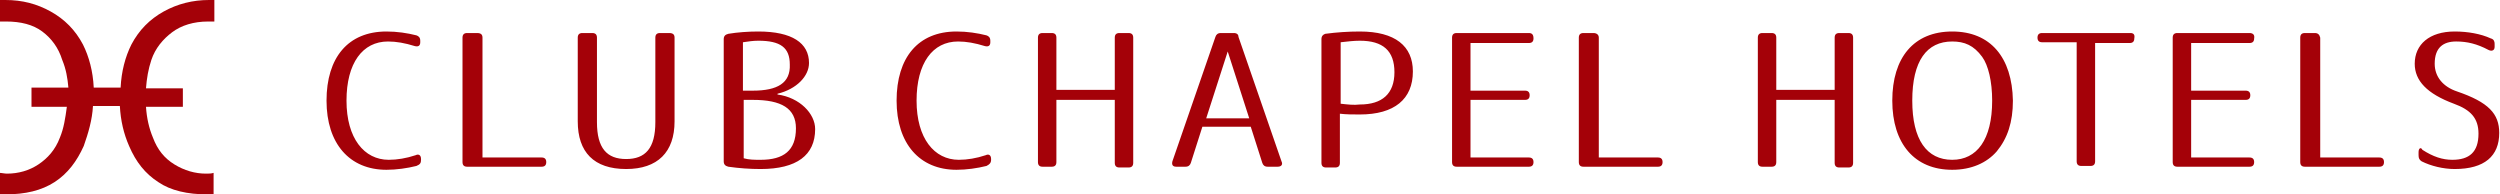 <?xml version="1.0" encoding="utf-8"?>
<!-- Generator: Adobe Illustrator 25.4.1, SVG Export Plug-In . SVG Version: 6.00 Build 0)  -->
<svg version="1.1" id="レイヤー_1" xmlns="http://www.w3.org/2000/svg" xmlns:xlink="http://www.w3.org/1999/xlink" x="0px"
	 y="0px" viewBox="0 0 325.4 25.3" style="enable-background:new 0 0 325.4 25.3;" xml:space="preserve">
<style type="text/css">
	.st0{fill-rule:evenodd;clip-rule:evenodd;fill:#A40108;}
</style>
<path class="st0" d="M4.1,11.4h4.8C8.8,10.2,8.6,9,8.1,7.8C7.6,6.2,6.7,5,5.5,4.1S2.7,2.8,0.8,2.8c-0.3,0-0.5,0-0.8,0V0
	c0.2,0,0.5,0,0.7,0c2.2,0,4.1,0.5,5.9,1.5c1.8,1,3.2,2.4,4.2,4.3c0.8,1.6,1.3,3.5,1.4,5.6h3.5c0.1-2.1,0.6-4,1.4-5.6
	c1-1.9,2.4-3.3,4.2-4.3c1.8-1,3.8-1.5,5.9-1.5c0.2,0,0.5,0,0.7,0v2.8c-0.3,0-0.5,0-0.8,0c-1.9,0-3.5,0.5-4.7,1.4s-2.2,2.1-2.7,3.6
	c-0.4,1.2-0.6,2.4-0.7,3.7h4.8v2.4h-4.8c0.1,1.5,0.4,2.8,0.9,4c0.6,1.6,1.5,2.7,2.8,3.5c1.3,0.8,2.7,1.2,4.1,1.2c0.4,0,0.7,0,1-0.1
	v2.8c-0.3,0-0.5,0-0.8,0c-2.6,0-4.8-0.5-6.4-1.6c-1.7-1.1-2.9-2.6-3.8-4.7c-0.7-1.6-1.1-3.3-1.2-5.2h-3.5c-0.1,1.8-0.6,3.5-1.2,5.2
	c-0.9,2-2.1,3.6-3.8,4.7c-1.7,1.1-3.8,1.6-6.4,1.6c-0.3,0-0.5,0-0.8,0v-2.8c0.3,0,0.7,0.1,1,0.1c1.5,0,2.9-0.4,4.1-1.2
	s2.2-1.9,2.8-3.5c0.5-1.2,0.7-2.5,0.9-4H4.1V11.4z"/>
<path class="st0" d="M54.8,20.8v-0.1c0-0.5-0.3-0.7-0.7-0.5c-1.2,0.4-2.4,0.6-3.5,0.6c-3.2,0-5.5-2.8-5.5-7.7c0-4.9,2.1-7.7,5.4-7.7
	c1.1,0,2.2,0.2,3.5,0.6c0.4,0.1,0.7,0,0.7-0.5V5.3c0-0.4-0.2-0.6-0.5-0.7c-1.2-0.3-2.5-0.5-3.9-0.5c-5,0-7.8,3.4-7.8,9
	c0,5.6,3,9,7.8,9c1.3,0,2.7-0.2,3.9-0.5C54.7,21.4,54.8,21.2,54.8,20.8 M62.1,4.3h-1.3c-0.4,0-0.6,0.2-0.6,0.6v16.2
	c0,0.4,0.2,0.6,0.6,0.6h9.7c0.4,0,0.6-0.2,0.6-0.6v0c0-0.4-0.2-0.6-0.6-0.6h-7.7V4.9C62.8,4.5,62.6,4.3,62.1,4.3 M87.1,4.3h-1.2
	c-0.4,0-0.6,0.2-0.6,0.6v11c0,3.4-1.3,4.8-3.8,4.8c-2.5,0-3.8-1.4-3.8-4.8v-11c0-0.4-0.2-0.6-0.6-0.6h-1.3c-0.4,0-0.6,0.2-0.6,0.6
	v10.9c0,4,2.1,6.2,6.3,6.2c4.1,0,6.3-2.2,6.3-6.2V4.9C87.8,4.5,87.6,4.3,87.1,4.3 M94.2,5.1V21c0,0.4,0.2,0.6,0.6,0.7
	c1.4,0.2,2.8,0.3,4.2,0.3c4.7,0,7.1-1.8,7.1-5.2c0-2-2-4.1-4.9-4.5l0-0.1c2.5-0.6,4.1-2.3,4.1-4c0-2.6-2.2-4.1-6.6-4.1
	c-1.3,0-2.7,0.1-3.9,0.3C94.4,4.5,94.2,4.7,94.2,5.1 M98,11.8h-1.3V5.5c0.7-0.1,1.3-0.2,2-0.2c2.9,0,4.1,0.9,4.1,3.1
	C102.9,10.8,101.2,11.8,98,11.8 M96.7,13H98c3.7,0,5.6,1.1,5.6,3.7c0,2.9-1.6,4.1-4.6,4.1c-0.8,0-1.5,0-2.2-0.2V13z M129,20.8v-0.1
	c0-0.5-0.3-0.7-0.7-0.5c-1.2,0.4-2.4,0.6-3.5,0.6c-3.2,0-5.5-2.8-5.5-7.7c0-4.9,2.1-7.7,5.4-7.7c1.1,0,2.2,0.2,3.5,0.6
	c0.4,0.1,0.7,0,0.7-0.5V5.3c0-0.4-0.2-0.6-0.5-0.7c-1.2-0.3-2.5-0.5-3.9-0.5c-5,0-7.8,3.4-7.8,9c0,5.6,3,9,7.8,9
	c1.3,0,2.7-0.2,3.9-0.5C128.8,21.4,129,21.2,129,20.8 M146.9,4.3h-1.2c-0.4,0-0.6,0.2-0.6,0.6v6.8h-7.6V4.9c0-0.4-0.2-0.6-0.6-0.6
	h-1.2c-0.4,0-0.6,0.2-0.6,0.6v16.2c0,0.4,0.2,0.6,0.6,0.6h1.2c0.4,0,0.6-0.2,0.6-0.6V13h7.6v8.2c0,0.4,0.2,0.6,0.6,0.6h1.2
	c0.4,0,0.6-0.2,0.6-0.6V4.9C147.5,4.5,147.3,4.3,146.9,4.3 M160.6,4.3h-1.7c-0.4,0-0.6,0.2-0.7,0.5l-5.6,16.2
	c-0.1,0.4,0,0.7,0.5,0.7h1.2c0.4,0,0.6-0.2,0.7-0.5l1.5-4.7h6.3l1.5,4.7c0.1,0.3,0.3,0.5,0.7,0.5h1.3c0.5,0,0.7-0.3,0.5-0.7
	l-5.6-16.2C161.2,4.5,161,4.3,160.6,4.3 M157,15.4l2.8-8.7l2.8,8.7H157z M172,5.1v16.1c0,0.4,0.2,0.6,0.6,0.6h1.2
	c0.4,0,0.6-0.2,0.6-0.6v-6.4c0.8,0.1,1.7,0.1,2.6,0.1c4.5,0,6.9-2,6.9-5.6c0-3.3-2.3-5.2-6.9-5.2c-1.5,0-3,0.1-4.5,0.3
	C172.2,4.5,172,4.7,172,5.1 M174.5,13.5v-8c0.9-0.1,1.7-0.2,2.5-0.2c3,0,4.5,1.3,4.5,4.1s-1.6,4.2-4.5,4.2
	C176.2,13.7,175.4,13.6,174.5,13.5 M199,4.3h-9.4c-0.4,0-0.6,0.2-0.6,0.6v16.2c0,0.4,0.2,0.6,0.6,0.6h9.4c0.4,0,0.6-0.2,0.6-0.6v0
	c0-0.4-0.2-0.6-0.6-0.6h-7.6V13h7.1c0.4,0,0.6-0.2,0.6-0.6c0-0.4-0.2-0.6-0.6-0.6h-7.1V5.6h7.6c0.4,0,0.6-0.2,0.6-0.6v0
	C199.6,4.5,199.4,4.3,199,4.3 M207.4,4.3h-1.3c-0.4,0-0.6,0.2-0.6,0.6v16.2c0,0.4,0.2,0.6,0.6,0.6h9.7c0.4,0,0.6-0.2,0.6-0.6v0
	c0-0.4-0.2-0.6-0.6-0.6h-7.7V4.9C208.1,4.5,207.8,4.3,207.4,4.3 M240.6,4.3h-1.2c-0.4,0-0.6,0.2-0.6,0.6v6.8h-7.6V4.9
	c0-0.4-0.2-0.6-0.6-0.6h-1.2c-0.4,0-0.6,0.2-0.6,0.6v16.2c0,0.4,0.2,0.6,0.6,0.6h1.2c0.4,0,0.6-0.2,0.6-0.6V13h7.6v8.2
	c0,0.4,0.2,0.6,0.6,0.6h1.2c0.4,0,0.6-0.2,0.6-0.6V4.9C241.2,4.5,241,4.3,240.6,4.3 M254.1,4.1c-5,0-7.8,3.4-7.8,9s2.9,9,7.8,9
	c2.5,0,4.5-0.9,5.8-2.4c1.4-1.7,2.1-3.8,2.1-6.6C261.9,7.5,259.1,4.1,254.1,4.1 M254.1,5.4c1.6,0,2.8,0.5,3.9,2
	c0.8,1.1,1.3,3.2,1.3,5.7c0,5.1-2,7.7-5.2,7.7c-3.3,0-5.2-2.6-5.2-7.7C248.9,7.9,250.8,5.4,254.1,5.4 M277.3,4.3h-11.5
	c-0.4,0-0.6,0.2-0.6,0.6v0c0,0.4,0.2,0.6,0.6,0.6h4.5v15.5c0,0.4,0.2,0.6,0.6,0.6h1.2c0.4,0,0.6-0.2,0.6-0.6V5.6h4.5
	c0.4,0,0.6-0.2,0.6-0.6v0C277.9,4.5,277.7,4.3,277.3,4.3 M292.8,4.3h-9.4c-0.4,0-0.6,0.2-0.6,0.6v16.2c0,0.4,0.2,0.6,0.6,0.6h9.4
	c0.4,0,0.6-0.2,0.6-0.6v0c0-0.4-0.2-0.6-0.6-0.6h-7.6V13h7.1c0.4,0,0.6-0.2,0.6-0.6c0-0.4-0.2-0.6-0.6-0.6h-7.1V5.6h7.6
	c0.4,0,0.6-0.2,0.6-0.6v0C293.5,4.5,293.2,4.3,292.8,4.3 M301.3,4.3h-1.3c-0.4,0-0.6,0.2-0.6,0.6v16.2c0,0.4,0.2,0.6,0.6,0.6h9.7
	c0.4,0,0.6-0.2,0.6-0.6v0c0-0.4-0.2-0.6-0.6-0.6h-7.7V4.9C301.9,4.5,301.7,4.3,301.3,4.3 M314.8,19.8v0.4c0,0.4,0.1,0.6,0.4,0.8
	c1.2,0.6,2.8,1,4.3,1c3.9,0,5.8-1.7,5.8-4.7c0-2.5-1.4-4-5.5-5.4c-1.8-0.6-2.9-1.9-2.9-3.6c0-2.1,1.1-2.9,2.8-2.9
	c1.4,0,2.7,0.3,4.2,1.1c0.4,0.2,0.8,0.1,0.8-0.4V5.7c0-0.3-0.1-0.6-0.5-0.7c-1.3-0.6-3-0.9-4.7-0.9c-3.3,0-5.2,1.7-5.2,4.2
	c0,2.2,1.6,3.9,5.1,5.2c2.2,0.8,3.2,1.9,3.2,3.9c0,2.4-1.2,3.4-3.4,3.4c-1.3,0-2.5-0.4-3.9-1.3C315.1,19.1,314.8,19.3,314.8,19.8"/>
</svg>
